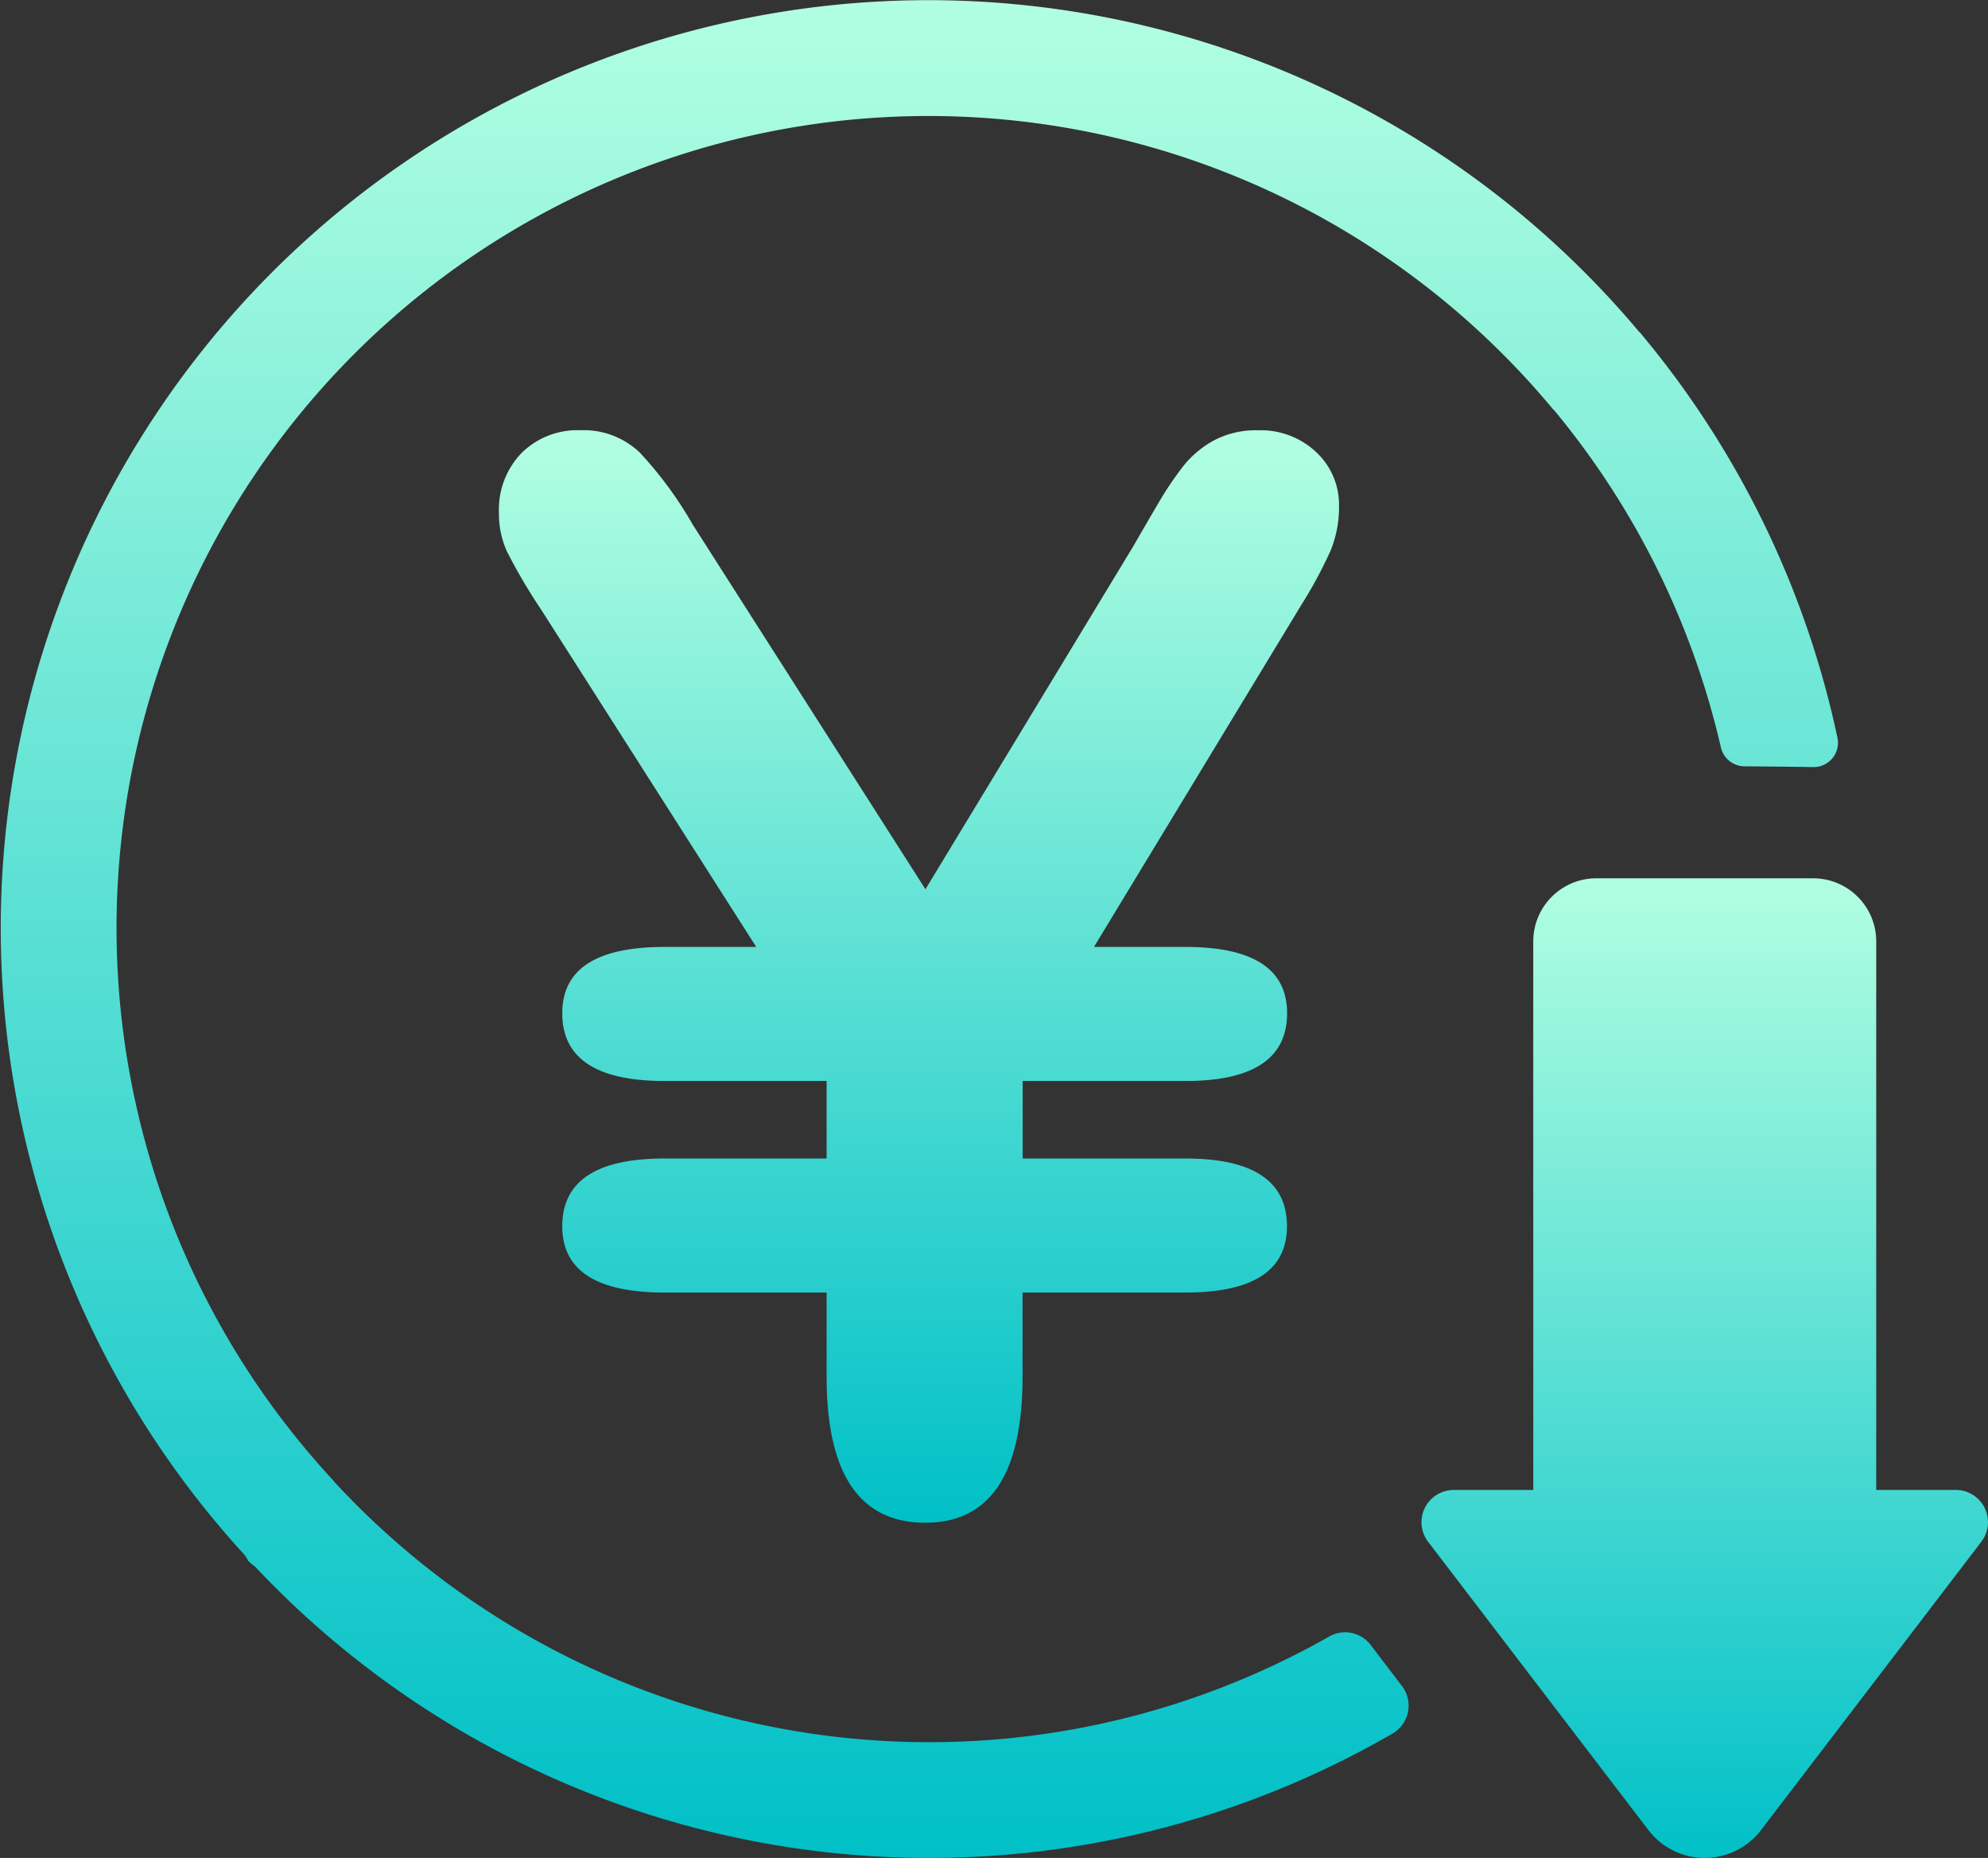 <svg xmlns="http://www.w3.org/2000/svg" xmlns:xlink="http://www.w3.org/1999/xlink" width="122.688" height="114.635" viewBox="0 0 122.688 114.635">
  <rect x="0" y="0" width="122.688" height="114.635" fill="#333333" stroke="none"/>
  <defs>
    <linearGradient id="linear-gradient" x1="0.5" x2="0.5" y2="1" gradientUnits="objectBoundingBox">
      <stop offset="0" stop-color="#b2ffe1"/>
      <stop offset="1" stop-color="#00c0c7"/>
    </linearGradient>
    <clipPath id="clip-path">
      <rect id="長方形_6856" data-name="長方形 6856" width="122.688" height="114.635" transform="translate(0 0)" fill="url(#linear-gradient)"/>
    </clipPath>
  </defs>
  <g id="グループ_45060" data-name="グループ 45060" transform="translate(0 0.002)">
    <g id="グループ_45059" data-name="グループ 45059" transform="translate(0 -0.002)" clip-path="url(#clip-path)">
      <path id="パス_14568" data-name="パス 14568" d="M361.666,275.1a7.111,7.111,0,0,0,.557-2.846,4.437,4.437,0,0,0-1.4-3.312,5,5,0,0,0-3.624-1.356,5.515,5.515,0,0,0-2.69.622,6.183,6.183,0,0,0-1.89,1.578,20.847,20.847,0,0,0-1.555,2.312q-.8,1.357-1.512,2.6L336.7,295.906l-14.362-22.5a23.981,23.981,0,0,0-3.268-4.445,5.006,5.006,0,0,0-3.668-1.378,4.9,4.9,0,0,0-3.624,1.4,5.022,5.022,0,0,0-1.4,3.713,5.607,5.607,0,0,0,.489,2.358,34.468,34.468,0,0,0,2.09,3.557l13.3,20.853H320.6q-6.314,0-6.314,4.09,0,4.181,6.314,4.181h10v4.782h-10q-6.314,0-6.314,4.181,0,4.09,6.314,4.09h10v5.176q0,9.026,6.092,9.027,6,0,6-9.027v-5.176h10.048q6.271,0,6.27-4.09,0-4.181-6.27-4.181H342.7v-4.782h10.048q6.271,0,6.27-4.181,0-4.09-6.27-4.09H347.1l12.807-21.121a26.922,26.922,0,0,0,1.755-3.245" transform="translate(-279.586 -241.037)" fill="url(#linear-gradient)"/>
      <path id="パス_14569" data-name="パス 14569" d="M84.591,101.494a1.983,1.983,0,0,0-2.555-.525A49.986,49.986,0,0,1,21.02,91.844l-.317-.333-.068-.093-.331-.364A50.105,50.105,0,1,1,95.635,25l.195.231.124.128.036.043A50.238,50.238,0,0,1,106.2,46.1a1.505,1.505,0,0,0,1.451,1.18c1.149.009,2.906.025,4.245.047a1.5,1.5,0,0,0,1.5-1.815,57.479,57.479,0,0,0-12.082-24.872c-.019-.024-.036-.047-.053-.071-.033-.029-.068-.061-.1-.1l-.07-.076A57.246,57.246,0,1,0,15.029,95.867l.057.062.049.068a2.208,2.208,0,0,1,.185.309,2.54,2.54,0,0,0,.329.287l.107.078.091.1a57.12,57.12,0,0,0,70.1,10.185,1.991,1.991,0,0,0,.574-2.93Z" transform="translate(0 0.002)" fill="url(#linear-gradient)"/>
      <path id="パス_14570" data-name="パス 14570" d="M917.259,584.015h-4.906V550.168a3.892,3.892,0,0,0-3.892-3.892H895.079a3.892,3.892,0,0,0-3.892,3.892v33.847h-4.906a1.989,1.989,0,0,0-1.58,3.2L898.294,605a4.374,4.374,0,0,0,6.951,0l13.593-17.788a1.989,1.989,0,0,0-1.58-3.2" transform="translate(-796.563 -492.083)" fill="url(#linear-gradient)"/>
    </g>
  </g>
</svg>
